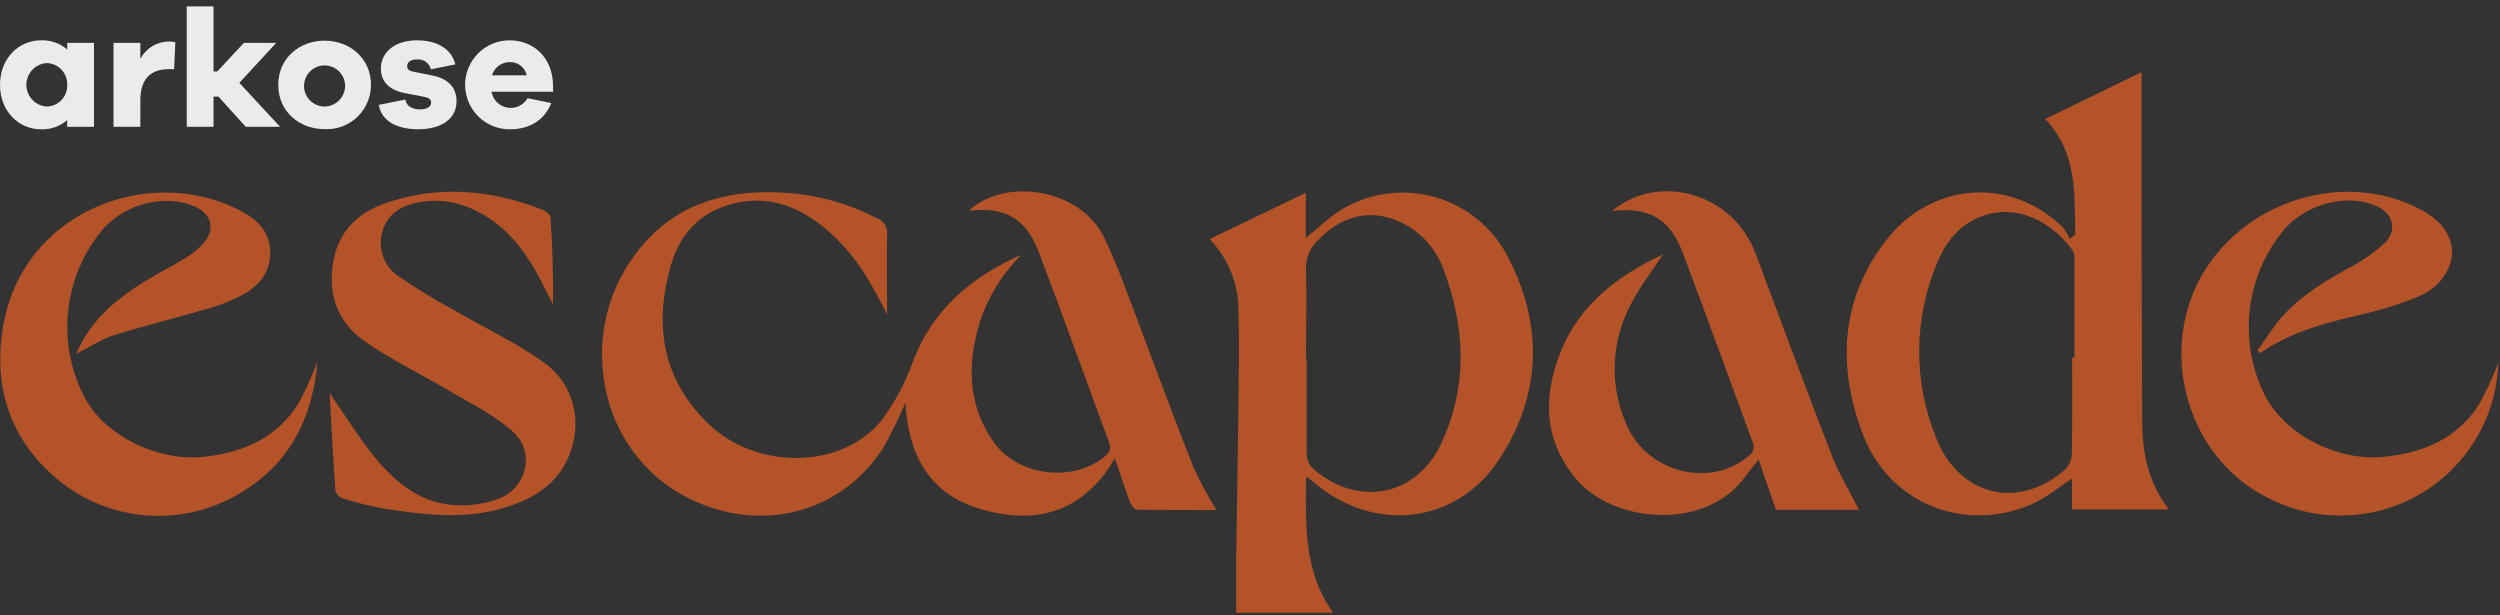 <svg fill="none" height="80" viewBox="0 0 325 80" width="325" xmlns="http://www.w3.org/2000/svg"><rect x="0" y="0" width="325" height="80" fill="#333333" stroke="none"/><g fill="#b45328"><path d="m115.327 40.908c-1.981-4.053-4.166-7.811-7.533-10.764-4.007-3.533-8.527-5.175-13.83-3.254-3.571 1.288-5.71 4.053-6.727 7.533-2.26 7.751-1.168 14.877 4.874 20.693 6.162 5.921 17.175 6.026 22.463-.445 1.775-2.361 3.172-4.984 4.143-7.774 2.621-6.779 7.638-10.923 14.048-13.77-2.439 2.417-4.274 5.374-5.356 8.633-1.68 5.439-1.672 10.787 1.74 15.676 3.134 4.482 10.403 5.356 14.486 1.883.302-.185.523-.476.621-.817.097-.34.064-.705-.094-1.021-3.058-8.286-6.026-16.572-9.152-24.798-1.665-4.362-4.52-5.861-9.1-5.273 4.964-4.52 14.621-2.757 17.612 3.442 1.845 3.819 3.232 7.864 4.753 11.834 2.26 6.026 4.52 12.052 6.847 18.018.898 1.924 1.904 3.795 3.014 5.604-3.413 0-6.885 0-10.343-.045-.316 0-.753-.61-.904-1.017-.67-1.793-1.265-3.616-1.958-5.65-4.219 7.209-10.546 8.745-17.83 6.463-6.486-2.034-9.04-7.201-9.394-13.71-.849 2.009-1.812 3.969-2.885 5.868-4.979 7.789-14.229 10.772-23.043 7.533-13.107-4.798-16.813-20.082-10.546-30.651 4.866-8.181 12.414-10.734 21.483-9.989 3.966.326 7.827 1.445 11.352 3.292.403.155.745.437.972.805s.328.799.286 1.229c-.083 3.48 0 6.975 0 10.456"/><path d="m269.357 46.498h.316c0-4.166 0-8.331 0-12.489.064-.46.002-.929-.181-1.356-2.177-3.179-6.305-5.838-10.545-4.919-3.518.753-5.725 3.134-7.051 6.282-1.551 3.62-2.367 7.512-2.399 11.45-.032 3.938.719 7.843 2.211 11.488 2.967 7.533 10.681 9.371 16.692 4.136.549-.51.884-1.211.934-1.958.091-4.211.046-8.422.046-12.633zm.429-16.022c-.135-5.198.332-10.546-3.902-15.005l12.52-6.094v2.162c0 14.38 0 28.76.083 43.14 0 4.068.753 8.068 3.465 11.548h-12.588v-4.008c-1.875 1.213-3.487 2.606-5.355 3.39-8.753 3.691-18.38-.196-21.793-9.039-3.412-8.843-3.013-17.762 3.126-25.514 5.537-7.013 15.556-8.414 22.742-1.589.394.482.723 1.014.979 1.582l.753-.535"/><path d="m169.864 46.603v12.504c.038.686.331 1.333.821 1.815 5.815 5.054 13.423 3.661 16.662-3.247 3.496-7.465 3.164-15.141.279-22.734-.85-2.329-2.479-4.293-4.61-5.559-4.158-2.441-8.346-1.687-11.729 1.906-.506.483-.902 1.07-1.162 1.72s-.377 1.348-.344 2.047c.105 3.849 0 7.706 0 11.563zm-12.603-15.518 12.497-6.026v5.876c1.733-1.371 3.277-2.968 5.138-3.977 1.786-.988 3.752-1.61 5.782-1.831 2.029-.221 4.082-.036 6.04.545 1.957.58 3.779 1.545 5.361 2.836 1.581 1.292 2.889 2.885 3.848 4.687 4.716 8.926 4.52 18.034-1.017 26.5-5.536 8.467-16.278 9.695-24.105 3.013-.263-.218-.542-.422-1.009-.753-.068 6.267-.339 12.301 3.495 17.702h-12.587c0-2.26 0-4.595 0-6.915.09-6.719.226-13.438.294-20.15.045-4.113.113-8.233 0-12.339-.011-3.415-1.345-6.693-3.721-9.145"/><path d="m241.651 66.271h-10.779c-.754-2.124-1.454-4.248-2.26-6.553-.829 1.055-1.507 1.989-2.26 2.893-5.175 6.32-16.798 5.363-21.581-.49-4.158-5.092-4.158-10.697-1.868-16.429 2.516-6.26 7.623-9.958 13.302-12.64-1.393 2.132-3.126 4.316-4.331 6.779-1.219 2.371-1.889 4.986-1.961 7.651-.072 2.665.457 5.312 1.547 7.746 2.659 6.245 10.952 8.286 15.871 4.038.295-.199.507-.498.596-.843s.048-.709-.114-1.026c-3.013-8.165-5.973-16.354-9.039-24.497-1.71-4.52-4.414-6.026-9.25-5.476 6.267-5.085 15.819-2.26 18.719 5.582 3.277 8.738 6.508 17.484 9.883 26.176.949 2.441 2.335 4.708 3.548 7.118"/><path d="m324.775 47.251c-.125 3.448-1.118 6.809-2.887 9.772-1.769 2.963-4.256 5.432-7.232 7.178-2.976 1.747-6.344 2.715-9.793 2.814-3.449.1-6.868-.672-9.94-2.244-11.299-5.529-14.922-20.881-7.36-31.005 6.305-8.437 18.079-11.299 27.118-6.531 3.722 1.936 5.108 5.168 3.285 8.286-.751 1.248-1.858 2.242-3.179 2.855-2.433 1.037-4.954 1.853-7.533 2.441-4.715 1.107-9.378 2.26-13.446 5.085l-.354-.301c1.032-1.439 1.966-2.968 3.126-4.309 2.494-2.877 5.725-4.791 9.04-6.606 1.553-.826 3-1.838 4.308-3.013 1.778-1.642 1.243-3.887-.971-4.881-3.767-1.687-9.04-.361-11.985 3.013-2.504 2.979-4.073 6.631-4.511 10.498-.438 3.867.274 7.777 2.048 11.241 2.809 5.16 9.438 8.452 15.464 7.834 5.138-.527 9.507-2.38 12.339-6.87.934-1.7 1.749-3.461 2.441-5.273"/><path d="m9.951 45.895c1.65-3.842 4.482-6.418 7.713-8.58 2.072-1.386 4.324-2.501 6.456-3.766.797-.491 1.528-1.081 2.177-1.755 1.77-1.853 1.296-3.977-1.055-4.979-3.819-1.627-8.934-.346-11.849 2.96-2.557 3.039-4.14 6.777-4.543 10.729-.403 3.951.393 7.933 2.284 11.425 2.78 4.896 9.537 8.083 15.374 7.457 5.152-.55 9.484-2.471 12.301-6.945.94-1.75 1.761-3.562 2.456-5.424-.625 7.533-3.766 13.446-10.229 17.19-3.644 2.155-7.866 3.129-12.086 2.789-4.22-.34-8.231-1.977-11.484-4.687-6.132-5.13-8.354-11.909-7.088-19.728 2.418-14.907 18.674-21.318 30.658-15.314 2.26 1.137 4.12 2.78 4.098 5.612s-1.755 4.58-4.143 5.732c-1.266.611-2.582 1.115-3.932 1.506-4.09 1.183-8.226 2.207-12.286 3.473-1.605.505-3.058 1.507-4.783 2.365"/><path d="m42.831 51.07c1.989 2.862 3.766 5.755 5.868 8.346 2.795 3.405 6.162 6.169 10.877 6.275 1.763.045 3.52-.233 5.183-.821 3.668-1.356 4.874-6.026 2.004-8.67-2.26-2.094-5.22-3.533-7.932-5.145-3.766-2.26-7.834-4.166-11.435-6.697-3.601-2.531-4.866-6.245-4.022-10.591.708-3.661 3.088-6.026 6.433-7.239 6.99-2.539 13.943-1.906 20.768.753.407.158.972.618.994.964.241 3.766.384 7.473.316 11.299-.753-1.386-1.394-2.78-2.154-4.143-1.808-3.224-4.09-6.026-7.435-7.781-2.386-1.347-5.168-1.816-7.864-1.326-2.124.429-4.015 1.401-4.663 3.661-.354 1.052-.361 2.191-.019 3.247.342 1.056 1.014 1.975 1.917 2.621 2.529 1.727 5.146 3.321 7.842 4.776 3.766 2.169 7.684 4.008 11.171 6.508 4.068 2.915 5.137 7.94 3.171 12.429-1.507 3.442-4.52 5.273-7.917 6.358-5.273 1.71-10.644 1.062-15.97.234-1.843-.332-3.663-.785-5.446-1.356-.218-.083-.414-.215-.572-.386-.158-.171-.275-.377-.34-.601-.309-4.248-.535-8.489-.753-12.761"/></g><path d="m8.738 11.026c.013-.362-.046-.724-.175-1.063-.128-.339-.323-.649-.573-.913-.25-.263-.549-.474-.882-.619-.332-.146-.69-.224-1.053-.23-.714.052-1.381.372-1.868.896-.487.524-.758 1.213-.758 1.928 0 .716.271 1.404.758 1.928s1.154.844 1.868.896c.363-.004.722-.08 1.055-.225.333-.145.634-.356.884-.619.25-.263.445-.575.572-.915.128-.34.186-.703.17-1.065zm3.48 5.461h-3.48v-.874c-.941.813-2.154 1.241-3.397 1.198-2.9 0-5.341-2.328-5.341-5.785 0-3.458 2.441-5.785 5.341-5.785 1.243-.043 2.456.385 3.397 1.198v-.866h3.48z" fill="#ebebeb"/><path d="m22.794 5.504-.158 3.48h-.625c-2.441 0-3.766 1.258-3.766 4.09v3.412h-3.488v-10.915h3.488v2.087c.36-.686.902-1.259 1.567-1.658.664-.399 1.425-.607 2.2-.602.253-.002.506.026.753.083" fill="#ebebeb"/><path d="m31.946 16.487-3.555-3.932h-.633v3.932h-3.48v-15.653h3.48v8.459h.482l3.465-3.721h4.203l-4.791 5.198 5.296 5.717z" fill="#ebebeb"/><path d="m44.865 11.026c-.029-.523-.212-1.026-.525-1.446-.313-.42-.742-.739-1.235-.918s-1.027-.208-1.536-.085c-.509.123-.972.392-1.329.775-.357.383-.595.863-.682 1.379-.087.517-.021 1.047.191 1.527s.56.886 1 1.169c.441.283.955.431 1.479.424.359-.01.713-.091 1.041-.238s.623-.359.868-.622c.245-.263.436-.572.561-.909.125-.337.181-.696.166-1.055zm3.36 0c.003.78-.153 1.553-.458 2.271s-.753 1.366-1.317 1.905c-.564.539-1.232.958-1.962 1.231s-1.51.394-2.289.356c-3.307 0-6.026-2.305-6.026-5.763 0-3.458 2.749-5.74 6.026-5.74 3.277 0 6.026 2.305 6.026 5.74z" fill="#ebebeb"/><path d="m52.692 12.939c.151.934 1.002 1.281 1.936 1.281.934 0 1.416-.384 1.416-.866s-.279-.655-1.085-.806l-2.26-.429c-2.026-.369-3.186-1.461-3.186-3.179 0-2.26 1.943-3.699 4.708-3.699 2.765 0 4.52 1.243 4.972 3.134l-3.186.633c-.097-.4-.336-.751-.673-.987-.337-.236-.749-.34-1.157-.294-.934 0-1.243.452-1.243.844s.136.61.829.753l2.576.52c2.064.437 3.013 1.68 3.013 3.284 0 2.418-2.094 3.676-4.972 3.676-2.569 0-4.768-.934-5.137-3.171z" fill="#ebebeb"/><path d="m63.953 9.791h4.52c-.107-.499-.386-.944-.788-1.258s-.901-.477-1.411-.46c-.52-.003-1.026.163-1.443.472-.417.31-.722.747-.869 1.245zm7.962 2.132h-8.015c.087.513.331.987.697 1.356.366.37.838.618 1.35.71.512.092 1.04.024 1.512-.195.472-.219.865-.578 1.126-1.028l3.088.633c-.934 2.305-2.915 3.412-5.423 3.412-1.534 0-3.006-.61-4.091-1.694-1.085-1.085-1.694-2.556-1.694-4.091 0-1.534.61-3.006 1.694-4.091s2.557-1.694 4.091-1.694c3.096 0 5.574 2.222 5.642 5.785z" fill="#ebebeb"/></svg>